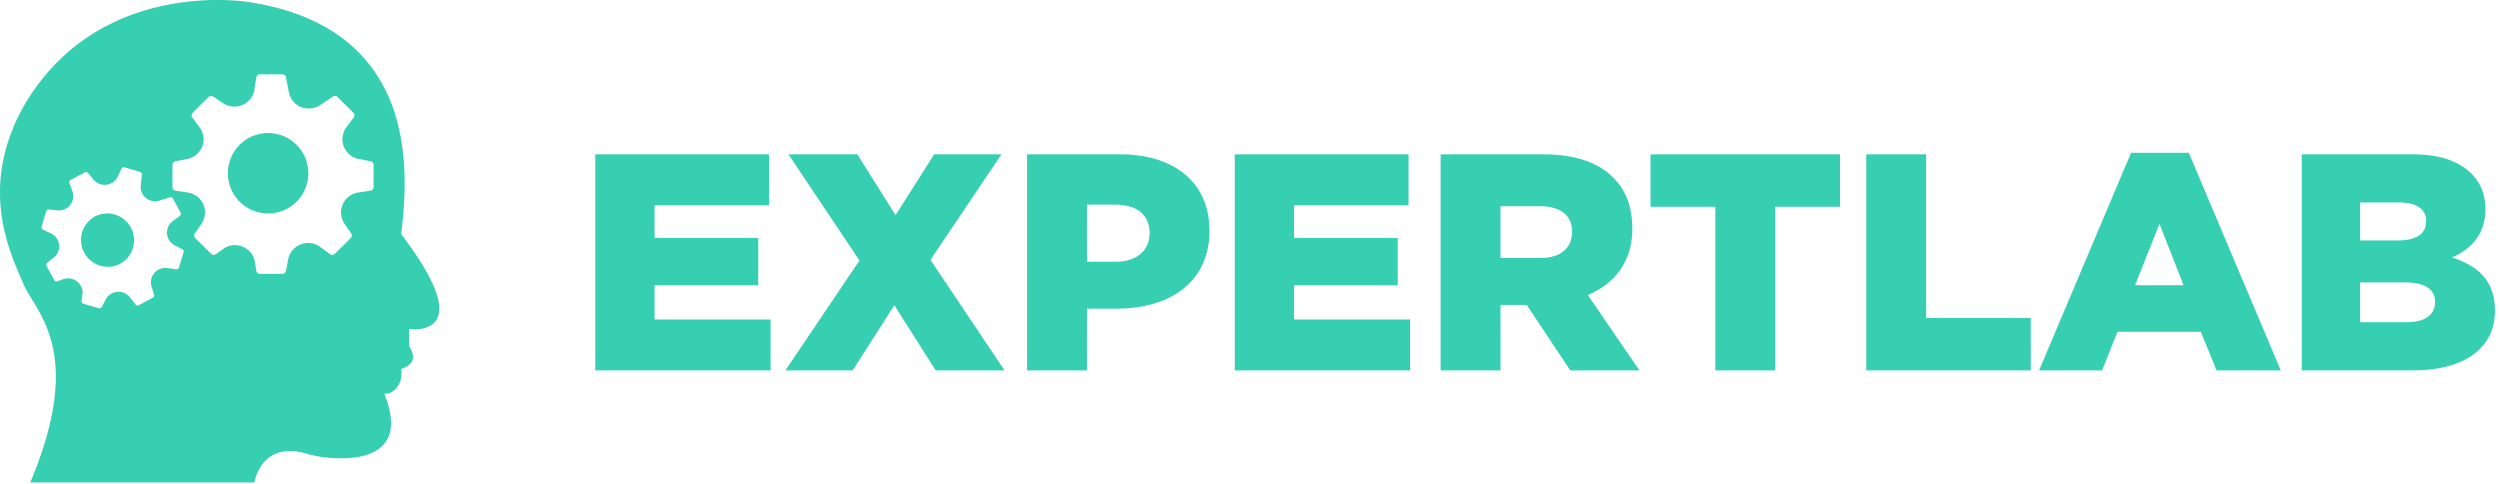 <svg xmlns="http://www.w3.org/2000/svg" width="243" height="47" viewBox="0 0 243 47">
    <g fill="#37cfb1" fill-rule="evenodd">
        <path d="M57.86 36V15h16.89v4.95H63.62v3.18H73.7v4.59H63.62v3.33H74.9V36H57.86zm18.48 0l7.2-10.68L76.64 15h6.69l3.72 5.91L90.8 15h6.54l-6.9 10.26L97.64 36h-6.69l-4.02-6.33L82.88 36h-6.54zm23.49 0V15h9c5.31 0 8.73 2.73 8.73 7.44 0 4.95-3.81 7.56-9.03 7.56h-2.88v6h-5.82zm5.82-10.56h2.76c2.07 0 3.33-1.08 3.33-2.79 0-1.8-1.26-2.76-3.36-2.76h-2.73v5.55zM120.02 36V15h16.89v4.95h-11.13v3.18h10.08v4.59h-10.08v3.33h11.28V36h-17.04zm20.01 0V15h9.93c3.21 0 5.43.84 6.84 2.25 1.23 1.23 1.86 2.85 1.86 4.98 0 3.21-1.71 5.34-4.32 6.45l5.01 7.32h-6.72l-4.23-6.36h-2.55V36h-5.82zm5.82-10.92h3.84c1.98 0 3.12-.96 3.12-2.55 0-1.65-1.2-2.49-3.15-2.49h-3.81v5.04zM166.73 36V20.1h-6.3V15h18.42v5.1h-6.3V36h-5.82zm14.67 0V15h5.82v15.9h10.17V36H181.4zm16.8 0l8.94-21.15h5.61L221.69 36h-6.24l-1.53-3.75h-8.1l-1.5 3.75h-6.12zm9.33-8.28h4.71l-2.34-5.97-2.37 5.97zm16.2 8.28V15h10.77c2.64 0 4.5.66 5.73 1.89.84.84 1.35 1.95 1.35 3.45 0 2.43-1.38 3.87-3.24 4.68 2.55.84 4.17 2.28 4.17 5.19 0 3.6-2.94 5.79-7.95 5.79h-10.83zm5.67-4.68h4.5c1.77 0 2.79-.69 2.79-1.98 0-1.14-.9-1.89-2.85-1.89h-4.44v3.87zm0-7.95h3.66c1.77 0 2.76-.6 2.76-1.89 0-1.14-.9-1.8-2.64-1.8h-3.78v3.69zM23.295 14.074a3.917 3.917 0 0 0 0 5.532 3.915 3.915 0 0 0 5.53 0 3.914 3.914 0 0 0 0-5.532 3.915 3.915 0 0 0-5.53 0M9.19 21.06a2.607 2.607 0 0 0 2.47 4.59 2.61 2.61 0 0 0 1.06-3.53 2.608 2.608 0 0 0-3.53-1.06"/>
        <path d="M39.002 22.766C39.4 18.602 41.79 2.921 24.235.208c0 0-14.66-2.553-21.99 10.213-4.409 7.994-1.165 14.317 0 17.112 1.163 2.796 6.11 6.503.697 19.361h21.782s.644-4.128 5.086-2.79c1.685.545 10.693 1.882 7.537-5.837.705.091 1.87-.7 1.655-2.4.857-.305 1.623-.852.766-2.22-.031-.639 0-1.672 0-1.672s7.078 1.094-.766-9.209zm-21.158 1.76l-.445 1.47a.255.255 0 0 1-.283.18l-.85-.117a1.403 1.403 0 0 0-1.266.48 1.373 1.373 0 0 0-.268 1.317l.246.779a.256.256 0 0 1-.125.302l-1.365.729a.26.26 0 0 1-.328-.072l-.517-.679a1.401 1.401 0 0 0-1.235-.55 1.4 1.4 0 0 0-1.13.744l-.382.723a.258.258 0 0 1-.302.127l-1.484-.442a.256.256 0 0 1-.183-.28l.084-.593a1.36 1.36 0 0 0-.15-.85 1.407 1.407 0 0 0-1.71-.657l-.57.2a.258.258 0 0 1-.313-.12l-.735-1.354a.253.253 0 0 1 .065-.319l.637-.516a1.392 1.392 0 0 0 .35-1.746 1.4 1.4 0 0 0-.633-.593l-.775-.365a.256.256 0 0 1-.136-.304l.446-1.473a.257.257 0 0 1 .274-.181l.818.082c.482.05.949-.147 1.247-.525.3-.378.382-.874.219-1.327l-.287-.802a.256.256 0 0 1 .121-.312l1.365-.728a.26.26 0 0 1 .322.064l.52.632a1.4 1.4 0 0 0 1.256.504c.482-.057.892-.35 1.1-.784l.37-.77a.26.26 0 0 1 .307-.135l1.484.443a.255.255 0 0 1 .183.271l-.109 1.05c-.028.28.026.556.158.798.32.59 1.018.872 1.66.672l1.014-.315a.26.26 0 0 1 .305.123l.735 1.353c.06.113.03.25-.072.326l-.685.512a1.382 1.382 0 0 0-.39 1.778c.132.242.334.44.585.57l.73.378c.11.058.163.184.127.301zm18.468-6.348c0 .177-.13.329-.307.355l-1.189.182a1.951 1.951 0 0 0-1.505 1.15 1.929 1.929 0 0 0 .175 1.876l.646.947a.358.358 0 0 1-.044.456l-1.535 1.523a.366.366 0 0 1-.47.035l-.97-.706a1.973 1.973 0 0 0-1.883-.242 1.952 1.952 0 0 0-1.215 1.45l-.218 1.122a.36.36 0 0 1-.356.292h-2.17a.362.362 0 0 1-.359-.304l-.129-.828a1.927 1.927 0 0 0-.546-1.082c-.597-.592-1.668-.85-2.564-.198l-.682.496a.364.364 0 0 1-.47-.035l-1.536-1.523a.36.36 0 0 1-.045-.456l.648-.947a1.95 1.95 0 0 0-1.33-3.026l-1.19-.181a.362.362 0 0 1-.306-.356v-2.154c0-.172.123-.32.294-.353l1.132-.216a1.95 1.95 0 0 0 1.461-1.205 1.926 1.926 0 0 0-.245-1.868l-.711-.963a.356.356 0 0 1 .036-.465l1.537-1.524a.363.363 0 0 1 .457-.043l.955.64c.563.379 1.27.442 1.892.174a1.944 1.944 0 0 0 1.158-1.493l.184-1.18a.36.36 0 0 1 .357-.303h2.172a.36.36 0 0 1 .356.29l.281 1.452c.076.387.261.736.536 1.01a1.99 1.99 0 0 0 2.502.238l1.234-.828a.365.365 0 0 1 .458.043l1.537 1.524a.354.354 0 0 1 .035.465l-.712.962a1.937 1.937 0 0 0 .2 2.542 1.95 1.95 0 0 0 1.018.532l1.132.216a.36.36 0 0 1 .294.353v2.154z"/>
    </g>
</svg>
